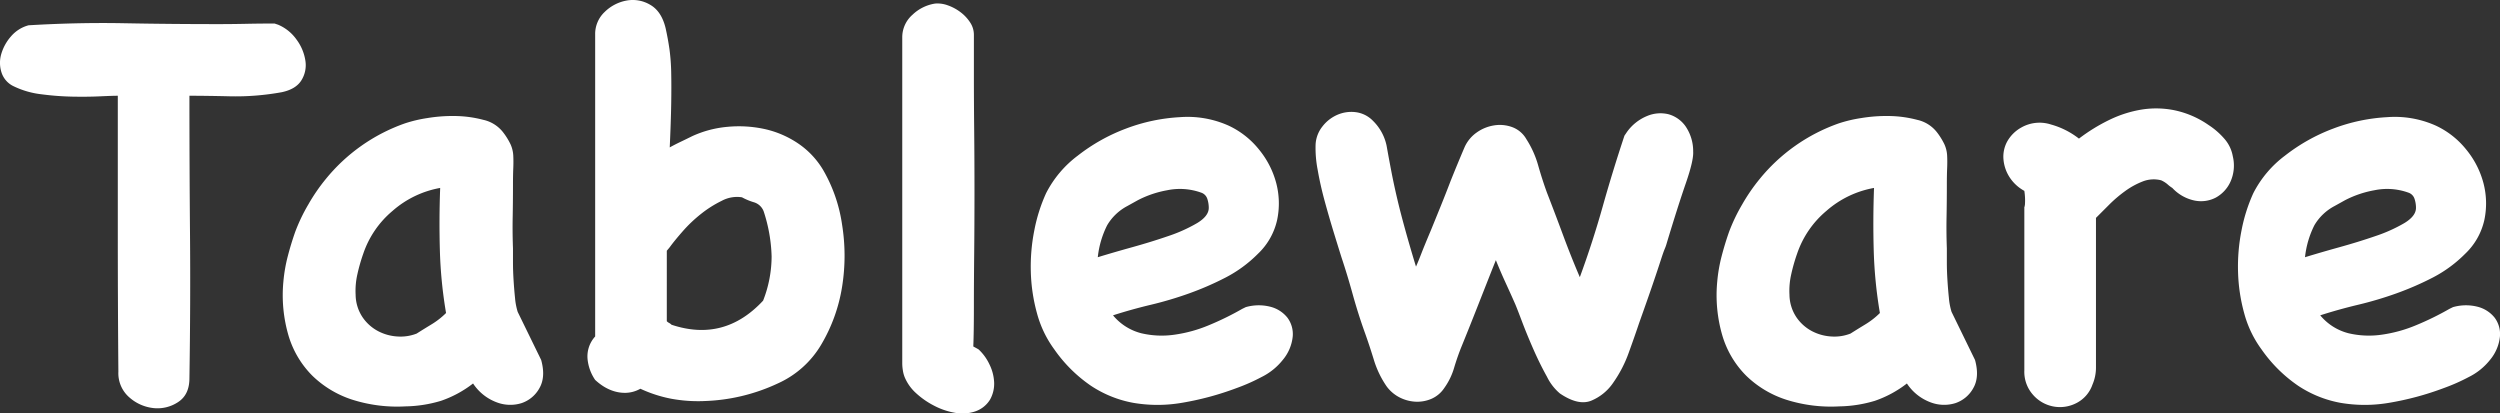 <svg xmlns="http://www.w3.org/2000/svg" width="700.331" height="115.829" viewBox="0 0 700.331 115.829"><rect x="0" y="0" width="700.331" height="115.829" fill="#333333" stroke="none"/><g transform="translate(-859 -5760.142)"><path d="M77.906,7646.041a12.054,12.054,0,0,1,5.182,4.193,13.232,13.232,0,0,1,2.467,5.922,8,8,0,0,1-1.151,5.51q-1.566,2.469-5.511,3.29a72.394,72.394,0,0,1-14.228,1.151q-6.662-.16-11.6-.164,0,19.739.164,38.819t-.164,40.3q0,4.6-3.125,6.662a10.429,10.429,0,0,1-6.827,1.726,12.11,12.11,0,0,1-6.826-2.961,8.952,8.952,0,0,1-3.125-7.236Q33,7723.844,33,7704.6v-38.655q-1.482,0-5.017.164t-7.731.082a77.943,77.943,0,0,1-8.636-.658,24.133,24.133,0,0,1-7.731-2.219,6.446,6.446,0,0,1-3.454-3.867,8.766,8.766,0,0,1-.082-5.18,12.959,12.959,0,0,1,2.714-4.935A9.83,9.83,0,0,1,8,7646.205q13.817-.822,26.729-.576t26.235.247q3.948,0,7.9-.083t8.059-.082Z" transform="translate(859 -1878.979)" fill="#fff"/><path d="M151.6,7739.961q1.316,4.773-.493,7.9a8.965,8.965,0,0,1-5.017,4.194,10.631,10.631,0,0,1-6.991-.247,13.59,13.59,0,0,1-6.579-5.264,30.9,30.9,0,0,1-8.965,4.853,36.156,36.156,0,0,1-9.951,1.563,41.576,41.576,0,0,1-14.968-1.892,28.652,28.652,0,0,1-11.1-6.662,26.638,26.638,0,0,1-6.662-11.1,40.252,40.252,0,0,1-1.48-15.38,43.149,43.149,0,0,1,1.234-7.073q.9-3.455,2.056-6.744a48.9,48.9,0,0,1,3.7-7.731,51.018,51.018,0,0,1,4.853-7.072,49.889,49.889,0,0,1,22.2-15.627,37.949,37.949,0,0,1,6.251-1.48,43.341,43.341,0,0,1,7.977-.576,32.495,32.495,0,0,1,7.731,1.07,9.619,9.619,0,0,1,5.511,3.453,18.68,18.68,0,0,1,2.138,3.455,8.778,8.778,0,0,1,.74,3.125q.081,1.646,0,3.537t-.082,4.688q0,4.605-.082,8.965t.082,8.8v3.866q0,2.386.165,5.017t.411,5.017a18.579,18.579,0,0,0,.74,3.866Zm-34.871-7.4q1.809-1.151,4.112-2.551a21.628,21.628,0,0,0,4.113-3.207,125.015,125.015,0,0,1-1.727-17.435q-.248-8.717.082-17.6a27.531,27.531,0,0,0-13.324,6.415,26.905,26.905,0,0,0-8.224,12.007,49.379,49.379,0,0,0-1.645,5.758,20.75,20.75,0,0,0-.493,5.757,11.532,11.532,0,0,0,1.974,6.333,12.129,12.129,0,0,0,4.359,3.865,13.3,13.3,0,0,0,5.427,1.48,12.339,12.339,0,0,0,5.346-.822" transform="translate(859 -1878.979)" fill="#fff"/><path d="M197.156,7751.476a41.568,41.568,0,0,1-9.129-.658,36.931,36.931,0,0,1-8.636-2.8,8.832,8.832,0,0,1-4.194,1.152,10.568,10.568,0,0,1-3.783-.658,12.59,12.59,0,0,1-2.961-1.562,16.3,16.3,0,0,1-1.727-1.4,12.436,12.436,0,0,1-2.139-5.922,8.25,8.25,0,0,1,2.139-6.25v-84.547a8.461,8.461,0,0,1,2.631-6.332,11.759,11.759,0,0,1,6.086-3.207,9.559,9.559,0,0,1,6.662,1.15q3.209,1.813,4.359,6.58.655,2.961,1.069,5.84a57.006,57.006,0,0,1,.494,6.661q.081,3.786,0,8.718t-.412,12.172q1.482-.82,3.043-1.563t3.208-1.562a29.921,29.921,0,0,1,9.869-2.633,33.969,33.969,0,0,1,10.281.576,27.274,27.274,0,0,1,9.375,3.947,23.432,23.432,0,0,1,7.155,7.485,42.609,42.609,0,0,1,5.346,15.38,54.824,54.824,0,0,1,0,17.435,45.765,45.765,0,0,1-5.757,16.037,26.86,26.86,0,0,1-12.254,11.021,52.239,52.239,0,0,1-20.725,4.935m-10.363-42.109V7729.1a2.452,2.452,0,0,0,.658.494,2.674,2.674,0,0,1,.658.494q14.8,4.935,25.66-6.745a34.036,34.036,0,0,0,2.385-12.419,44,44,0,0,0-2.221-12.583,4.186,4.186,0,0,0-2.714-2.549,17.1,17.1,0,0,1-3.372-1.4,9.041,9.041,0,0,0-5.675.988,31.467,31.467,0,0,0-5.839,3.7,38.853,38.853,0,0,0-5.1,4.852q-2.305,2.634-3.619,4.442Z" transform="translate(859 -1878.979)" fill="#fff"/><path d="M274.134,7737a13.61,13.61,0,0,1,3.043,4.195,12.6,12.6,0,0,1,1.316,5.1,9.059,9.059,0,0,1-1.151,4.769,7.8,7.8,0,0,1-4.359,3.373,11.175,11.175,0,0,1-5.428.329,19.834,19.834,0,0,1-5.839-1.975,22.812,22.812,0,0,1-5.1-3.535,12.522,12.522,0,0,1-3.207-4.524,8.4,8.4,0,0,1-.493-1.892,12.4,12.4,0,0,1-.165-1.891v-91.29a8.368,8.368,0,0,1,2.879-6.415,11.732,11.732,0,0,1,6.332-3.125,8.3,8.3,0,0,1,3.537.493,13.055,13.055,0,0,1,3.536,1.892,11.312,11.312,0,0,1,2.714,2.879,6.245,6.245,0,0,1,1.069,3.453v11.35q0,7.074.083,15.462t.082,17.352q0,8.969-.082,17.189t-.083,15.051q0,6.828-.164,10.939Z" transform="translate(859 -1878.979)" fill="#fff"/><path d="M348.976,7725.158a13.183,13.183,0,0,1,6.991-.082,8.919,8.919,0,0,1,4.688,3.043,7.7,7.7,0,0,1,1.48,5.264,12.126,12.126,0,0,1-2.8,6.579,17.446,17.446,0,0,1-5.922,4.77,53.734,53.734,0,0,1-7.073,3.125,81.9,81.9,0,0,1-15.3,4.112,40.329,40.329,0,0,1-13.57,0,31.764,31.764,0,0,1-11.843-4.77,40.089,40.089,0,0,1-10.28-10.2,30.3,30.3,0,0,1-4.853-10.116,48.463,48.463,0,0,1-1.727-11.6,51.976,51.976,0,0,1,.987-11.679,45.849,45.849,0,0,1,3.29-10.362,30.413,30.413,0,0,1,8.882-10.527,50.856,50.856,0,0,1,13.488-7.567,50.155,50.155,0,0,1,15.133-3.207,28.081,28.081,0,0,1,13.652,2.385,23.768,23.768,0,0,1,8.471,6.662,24.748,24.748,0,0,1,4.852,9.457,22.471,22.471,0,0,1,.247,10.281,18.614,18.614,0,0,1-5.346,9.457,36.352,36.352,0,0,1-9.046,6.662,83.813,83.813,0,0,1-10.2,4.442,101.76,101.76,0,0,1-10.774,3.207q-5.514,1.318-10.61,2.961a15.131,15.131,0,0,0,7.9,5.016,24.95,24.95,0,0,0,9.293.411,38.919,38.919,0,0,0,9.787-2.713,79.864,79.864,0,0,0,9.211-4.524Zm-33.226-28.291a14.232,14.232,0,0,0-5.593,5.346,26.024,26.024,0,0,0-2.631,8.964q4.275-1.314,9.622-2.8t10.116-3.125a43,43,0,0,0,8.06-3.619q3.288-1.976,3.29-4.278a8.045,8.045,0,0,0-.412-2.549,2.708,2.708,0,0,0-1.727-1.726,17.592,17.592,0,0,0-9.54-.658,28.855,28.855,0,0,0-8.224,2.8Z" transform="translate(859 -1878.979)" fill="#fff"/><path d="M455.728,7676.14a12.968,12.968,0,0,1,5.674-4.523,9.592,9.592,0,0,1,6-.493,8.7,8.7,0,0,1,4.771,3.371,12.315,12.315,0,0,1,2.138,7.074q.162,2.468-2.056,8.882t-5.345,16.777a12.469,12.469,0,0,1-.577,1.645q-.412.987-1.151,3.29t-2.139,6.415q-1.4,4.113-3.865,11.021-1.152,3.454-2.878,8.225a35.261,35.261,0,0,1-4.359,8.47,13.8,13.8,0,0,1-6.251,5.1q-3.619,1.4-8.716-2.056a14.33,14.33,0,0,1-3.62-4.687q-1.973-3.537-3.783-7.65t-3.208-7.813q-1.4-3.7-1.891-4.852-1.154-2.629-2.631-5.84t-2.8-6.5l-.987,2.468q-2.141,5.427-4.276,10.856t-4.277,10.691q-1.153,2.8-2.139,6.086a18.77,18.77,0,0,1-2.8,5.758,8.257,8.257,0,0,1-3.7,3.043,10.025,10.025,0,0,1-4.523.74,11.049,11.049,0,0,1-4.358-1.234,10.366,10.366,0,0,1-3.538-3.043,26.789,26.789,0,0,1-3.619-7.567q-1.316-4.274-2.631-7.894-1.811-5.1-3.289-10.446t-3.125-10.28q-.826-2.629-2.14-6.908t-2.549-8.8q-1.234-4.523-1.974-8.8a31.98,31.98,0,0,1-.576-7.072,8.833,8.833,0,0,1,1.892-5.017,10.61,10.61,0,0,1,4.194-3.29,9.859,9.859,0,0,1,5.183-.74,8.154,8.154,0,0,1,4.851,2.467,13.634,13.634,0,0,1,3.783,6.991q.656,3.7,1.482,7.978,1.314,6.579,3.043,12.994t3.7,12.83q.656-1.479,1.482-3.619t2.631-6.414q1.479-3.617,2.878-7.073t2.715-6.91q.986-2.466,1.973-4.851t1.974-4.688a10.022,10.022,0,0,1,3.373-4.03,11.4,11.4,0,0,1,4.851-1.974,10.09,10.09,0,0,1,5.1.494,7.6,7.6,0,0,1,3.948,3.372,27.013,27.013,0,0,1,3.291,7.319q1.146,4.032,2.466,7.649,2.3,5.922,4.523,11.925t4.688,11.761q3.617-9.87,6.415-19.82t6.086-19.822Z" transform="translate(859 -1878.979)" fill="#fff"/><path d="M553.267,7739.961q1.315,4.773-.493,7.9a8.965,8.965,0,0,1-5.017,4.194,10.631,10.631,0,0,1-6.991-.247,13.59,13.59,0,0,1-6.579-5.264,30.9,30.9,0,0,1-8.965,4.853,36.156,36.156,0,0,1-9.951,1.563,41.576,41.576,0,0,1-14.968-1.892,28.652,28.652,0,0,1-11.1-6.662,26.638,26.638,0,0,1-6.662-11.1,40.252,40.252,0,0,1-1.48-15.38,43.148,43.148,0,0,1,1.234-7.073q.9-3.455,2.056-6.744a48.9,48.9,0,0,1,3.7-7.731,51.018,51.018,0,0,1,4.853-7.072,49.888,49.888,0,0,1,22.205-15.627,37.947,37.947,0,0,1,6.251-1.48,43.341,43.341,0,0,1,7.977-.576,32.495,32.495,0,0,1,7.731,1.07,9.619,9.619,0,0,1,5.511,3.453,18.68,18.68,0,0,1,2.138,3.455,8.777,8.777,0,0,1,.74,3.125q.081,1.646,0,3.537t-.082,4.688q0,4.605-.082,8.965t.082,8.8v3.866q0,2.386.165,5.017t.411,5.017a18.58,18.58,0,0,0,.74,3.866Zm-34.871-7.4q1.809-1.151,4.112-2.551a21.626,21.626,0,0,0,4.113-3.207,125.015,125.015,0,0,1-1.727-17.435q-.247-8.717.082-17.6a27.531,27.531,0,0,0-13.324,6.415,26.905,26.905,0,0,0-8.224,12.007,49.378,49.378,0,0,0-1.645,5.758,20.749,20.749,0,0,0-.493,5.757,11.532,11.532,0,0,0,1.974,6.333,12.129,12.129,0,0,0,4.359,3.865,13.3,13.3,0,0,0,5.427,1.48,12.339,12.339,0,0,0,5.346-.822" transform="translate(859 -1878.979)" fill="#fff"/><path d="M567.248,7696.455a17.114,17.114,0,0,0-.165-3.865,11.405,11.405,0,0,1-4.111-3.783,10.887,10.887,0,0,1-1.727-4.935,8.9,8.9,0,0,1,.986-5.017,10.17,10.17,0,0,1,4.03-4.03,10.369,10.369,0,0,1,8.307-.822,22.4,22.4,0,0,1,7.813,3.948,49.988,49.988,0,0,1,8.553-5.264,32.83,32.83,0,0,1,9.047-2.878,25.706,25.706,0,0,1,9.375.246,26.141,26.141,0,0,1,9.376,4.113,20.738,20.738,0,0,1,4.277,3.7,10.074,10.074,0,0,1,2.467,5.017,11.063,11.063,0,0,1-.658,7.156,9.563,9.563,0,0,1-4.112,4.44,8.971,8.971,0,0,1-5.921.823,11.757,11.757,0,0,1-6.251-3.536,9.615,9.615,0,0,1-1.4-1.07,7.518,7.518,0,0,0-1.727-1.069,8.408,8.408,0,0,0-5.182.329,21.787,21.787,0,0,0-4.934,2.714,36.85,36.85,0,0,0-4.441,3.783l-3.7,3.7V7742.1a11.986,11.986,0,0,1-.987,4.77,9.146,9.146,0,0,1-4.688,5.264,10.006,10.006,0,0,1-12.007-2.468,9.652,9.652,0,0,1-2.386-6.744v-46.055q0,.66.165-.412" transform="translate(859 -1878.979)" fill="#fff"/><path d="M687.157,7725.158a13.183,13.183,0,0,1,6.991-.082,8.919,8.919,0,0,1,4.688,3.043,7.7,7.7,0,0,1,1.48,5.264,12.126,12.126,0,0,1-2.8,6.579,17.447,17.447,0,0,1-5.922,4.77,53.736,53.736,0,0,1-7.073,3.125,81.905,81.905,0,0,1-15.3,4.112,40.329,40.329,0,0,1-13.57,0,31.764,31.764,0,0,1-11.843-4.77,40.089,40.089,0,0,1-10.28-10.2,30.3,30.3,0,0,1-4.853-10.116,48.46,48.46,0,0,1-1.727-11.6,51.971,51.971,0,0,1,.987-11.679,45.849,45.849,0,0,1,3.29-10.362,30.413,30.413,0,0,1,8.882-10.527,50.856,50.856,0,0,1,13.488-7.567,50.155,50.155,0,0,1,15.133-3.207,28.081,28.081,0,0,1,13.652,2.385,23.768,23.768,0,0,1,8.471,6.662,24.747,24.747,0,0,1,4.852,9.457,22.471,22.471,0,0,1,.247,10.281,18.614,18.614,0,0,1-5.346,9.457,36.352,36.352,0,0,1-9.046,6.662,83.811,83.811,0,0,1-10.2,4.442,101.76,101.76,0,0,1-10.774,3.207q-5.514,1.318-10.61,2.961a15.131,15.131,0,0,0,7.9,5.016,24.95,24.95,0,0,0,9.293.411,38.918,38.918,0,0,0,9.787-2.713,79.855,79.855,0,0,0,9.211-4.524Zm-33.226-28.291a14.232,14.232,0,0,0-5.593,5.346,26.024,26.024,0,0,0-2.631,8.964q4.275-1.314,9.622-2.8t10.116-3.125a43,43,0,0,0,8.06-3.619q3.288-1.976,3.29-4.278a8.045,8.045,0,0,0-.412-2.549,2.708,2.708,0,0,0-1.727-1.726,17.592,17.592,0,0,0-9.54-.658,28.854,28.854,0,0,0-8.224,2.8Z" transform="translate(859 -1878.979)" fill="#fff"/></g></svg>